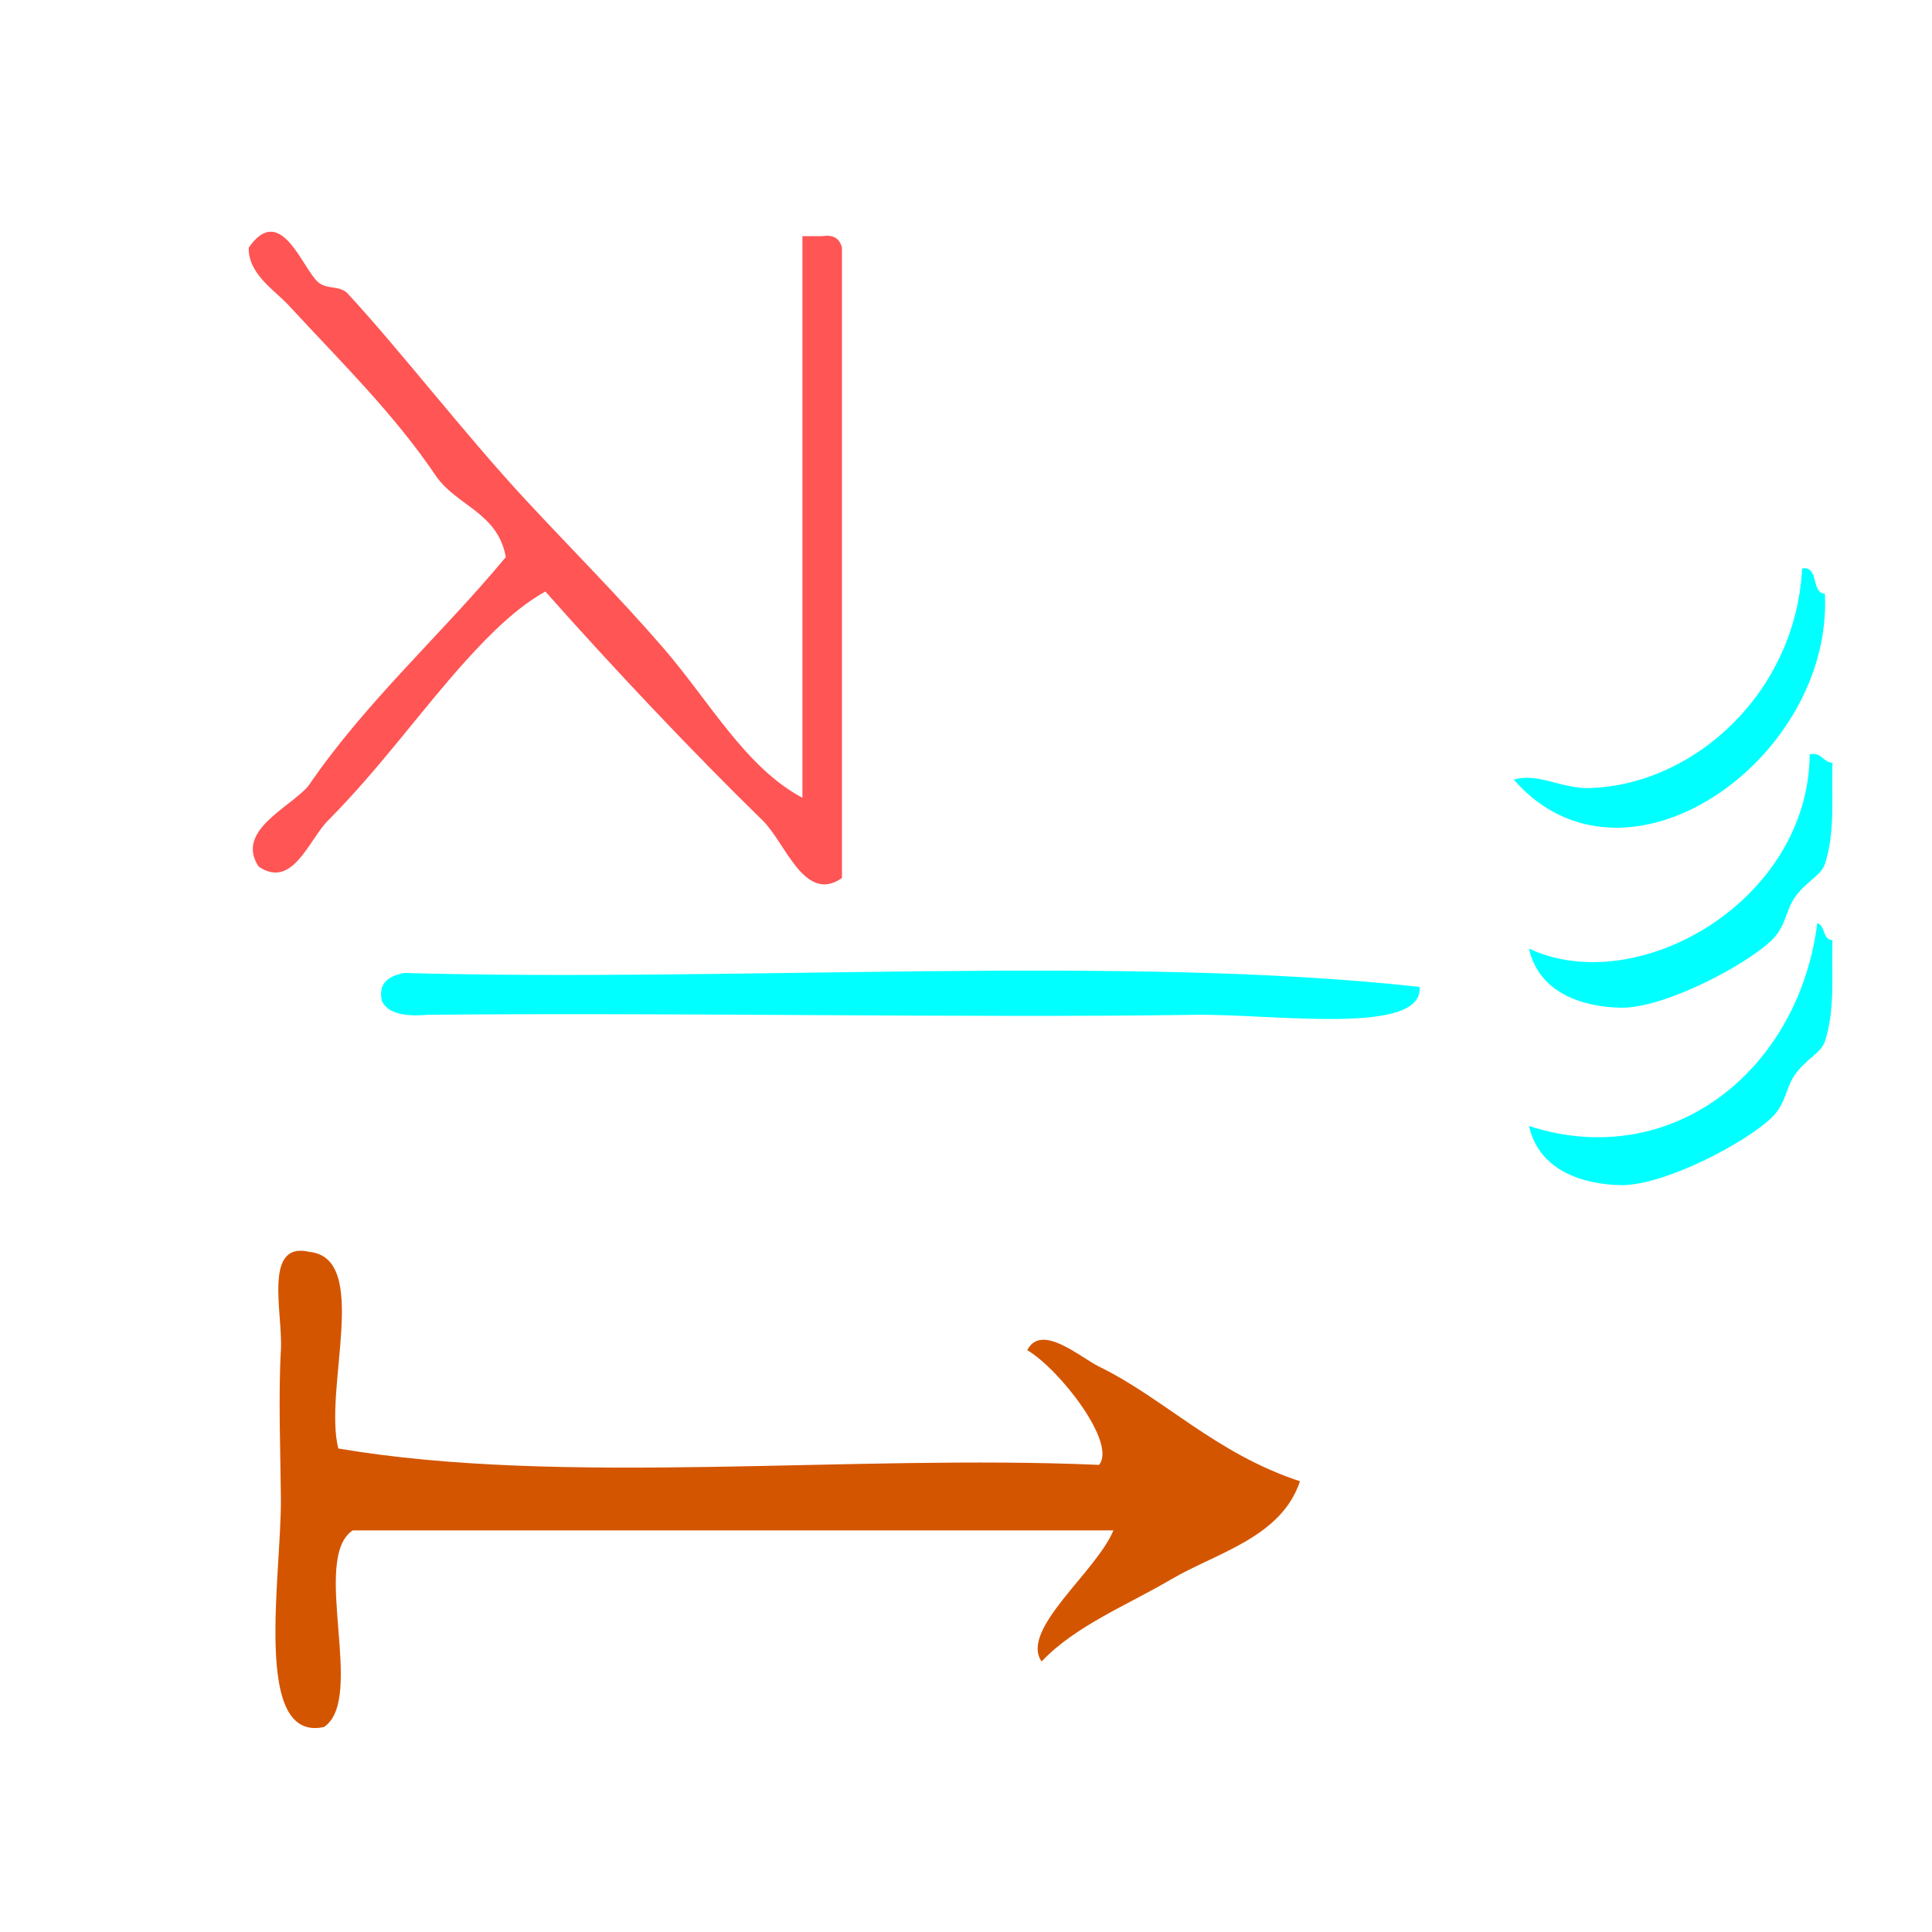 <?xml version="1.0" encoding="UTF-8" standalone="no"?>
<!-- Generator: Adobe Illustrator 15.0.0, SVG Export Plug-In . SVG Version: 6.00 Build 0)  -->

<svg
   xmlns:dc="http://purl.org/dc/elements/1.1/"
   xmlns:cc="http://creativecommons.org/ns#"
   xmlns:rdf="http://www.w3.org/1999/02/22-rdf-syntax-ns#"
   xmlns:svg="http://www.w3.org/2000/svg"
   xmlns="http://www.w3.org/2000/svg"
   xmlns:sodipodi="http://sodipodi.sourceforge.net/DTD/sodipodi-0.dtd"
   xmlns:inkscape="http://www.inkscape.org/namespaces/inkscape"
   version="1.1"
   id="Calque_1"
   x="0px"
   y="0px"
   width="157.107px"
   height="157.107px"
   viewBox="0 0 157.107 157.107"
   style="enable-background:new 0 0 157.107 157.107;"
   xml:space="preserve"
   sodipodi:docname="unideo-19-swim.svg"
   inkscape:version="0.92.0 r15299"><defs
     id="defs23" /><sodipodi:namedview
     pagecolor="#ffffff"
     bordercolor="#666666"
     borderopacity="1"
     objecttolerance="10"
     gridtolerance="10"
     guidetolerance="10"
     inkscape:pageopacity="0"
     inkscape:pageshadow="2"
     inkscape:window-width="1600"
     inkscape:window-height="837"
     id="namedview21"
     showgrid="false"
     inkscape:zoom="1.502161"
     inkscape:cx="-42.938141"
     inkscape:cy="78.553497"
     inkscape:window-x="-8"
     inkscape:window-y="-8"
     inkscape:window-maximized="1"
     inkscape:current-layer="Calque_1" /><g
     id="g4505"><g
       style="fill:#00ffff"
       id="g12"
       transform="matrix(0.617,0,0,0.687,105.205,36.941)"><g
         style="fill:#00ffff"
         id="g10-1"><g
           style="fill:#00ffff"
           id="g8-7"><path
             style="fill:#00ffff"
             id="path2-41"
             d="m 67,13.509 c 2.306,-0.306 1.11,2.89 3,3 1.12,19.566 -26.359,37.089 -41.001,22 3.247,-0.85 6.292,1.106 10,1 13.925,-0.397 27.188,-11.422 28.001,-26 z"
             inkscape:connector-curvature="0" /><path
             style="fill:#00ffff"
             id="path4-9"
             d="m 68,35.509 c 1.614,-0.281 1.722,0.945 3,1 -0.131,4.146 0.38,8.217 -1,12 -0.503,1.379 -2.509,2.054 -4,4 -1.182,1.541 -1.117,3.354 -3,5 -3.393,2.967 -14.289,8.141 -20.001,8 -4.377,-0.106 -10.582,-1.416 -12,-7 14.311,6.023 36.867,-5.618 37.001,-23 z"
             inkscape:connector-curvature="0" /><path
             style="fill:#00ffff"
             id="path6-2"
             d="m 69,55.509 c 1.086,0.247 0.679,1.988 2,2 -0.131,4.146 0.38,8.216 -1,12 -0.503,1.378 -2.509,2.054 -4,4 -1.182,1.541 -1.117,3.354 -3,5 -3.393,2.967 -14.289,8.141 -20.001,8 -4.377,-0.106 -10.582,-1.416 -12,-7 18.826,5.48 35.563,-6.615 38.001,-24 z"
             inkscape:connector-curvature="0" /></g></g></g><g
       style="fill:#ff5555;fill-opacity:1"
       id="g8-9"
       transform="matrix(0,0.932,-0.804,0,84.547,-1.22)"><g
         style="fill:#ff5555;fill-opacity:1"
         id="g6-9"><g
           style="fill:#ff5555;fill-opacity:1"
           id="g4-1"><path
             style="fill:#ff5555;fill-opacity:1"
             id="path2-3"
             d="m 77.917,19.999 c 2.282,3.786 -3.085,5.724 -5,8 -5.814,6.91 -13.306,15.131 -20,22 1.355,2.818 3.596,5.479 6,8 4.35,4.562 9.367,8.665 14,14 1.657,1.91 6.021,3.584 4,7 -3.104,2.374 -5.089,-3.056 -7,-5 -7.444,-5.889 -13.201,-13.466 -20.001,-20 -3.862,0.805 -4.445,4.889 -7,7 -5.542,4.339 -9.904,9.548 -15,15 -1.258,1.347 -2.712,4.085 -5,4 -3.994,-3.219 1.777,-5.402 3,-7 0.686,-0.895 0.27,-2.214 1,-3 4.866,-5.227 12.327,-11.895 18,-18 4.329,-4.658 8.487,-9.487 13.001,-14 4.617,-4.617 10.38,-8.281 13,-14 -16.334,0 -32.668,0 -49.001,0 0,-0.667 0,-1.333 0,-2 -0.163,-1.162 0.222,-1.778 1,-2 18.333,0 36.667,0 55.001,0 z"
             inkscape:connector-curvature="0" /></g></g></g><path
       style="fill:#00ffff;fill-opacity:1;stroke-width:1.923"
       id="path10-3"
       d="m 115.443,80.255 c 0.323,4.016 -11.93,2.171 -18.348,2.268 -18.238,0.275 -42.494,-0.207 -62.373,0 -2.133,0.184 -3.265,-0.251 -3.669,-1.134 -0.298,-1.318 0.406,-2.017 1.834,-2.268 26.908,0.753 58.697,-1.509 82.555,1.134 z"
       inkscape:connector-curvature="0" /><path
       style="fill:#d45500;stroke-width:1.247"
       id="path4-01"
       d="m 90.54,124.45 c -20.622,0 -41.241,0 -61.862,0 -3.433,2.3 1.099,13.69 -2.334,15.988 -5.86,1.276 -3.443,-12.299 -3.502,-18.652 -0.032,-3.505 -0.214,-8.318 0,-11.991 0.175,-3.026 -1.48,-8.896 2.334,-7.994 4.984,0.53 1.112,11.165 2.334,15.988 18.289,3.106 41.628,0.446 61.862,1.332 1.474,-1.771 -3.232,-7.794 -5.836,-9.326 1.137,-2.246 4.313,0.59 5.836,1.332 5.286,2.579 9.471,7.069 16.341,9.326 -1.534,4.59 -6.779,5.801 -10.505,7.994 -3.518,2.07 -7.79,3.777 -10.505,6.662 -1.802,-2.575 4.454,-7.292 5.836,-10.659 z"
       inkscape:connector-curvature="0" /></g></svg>